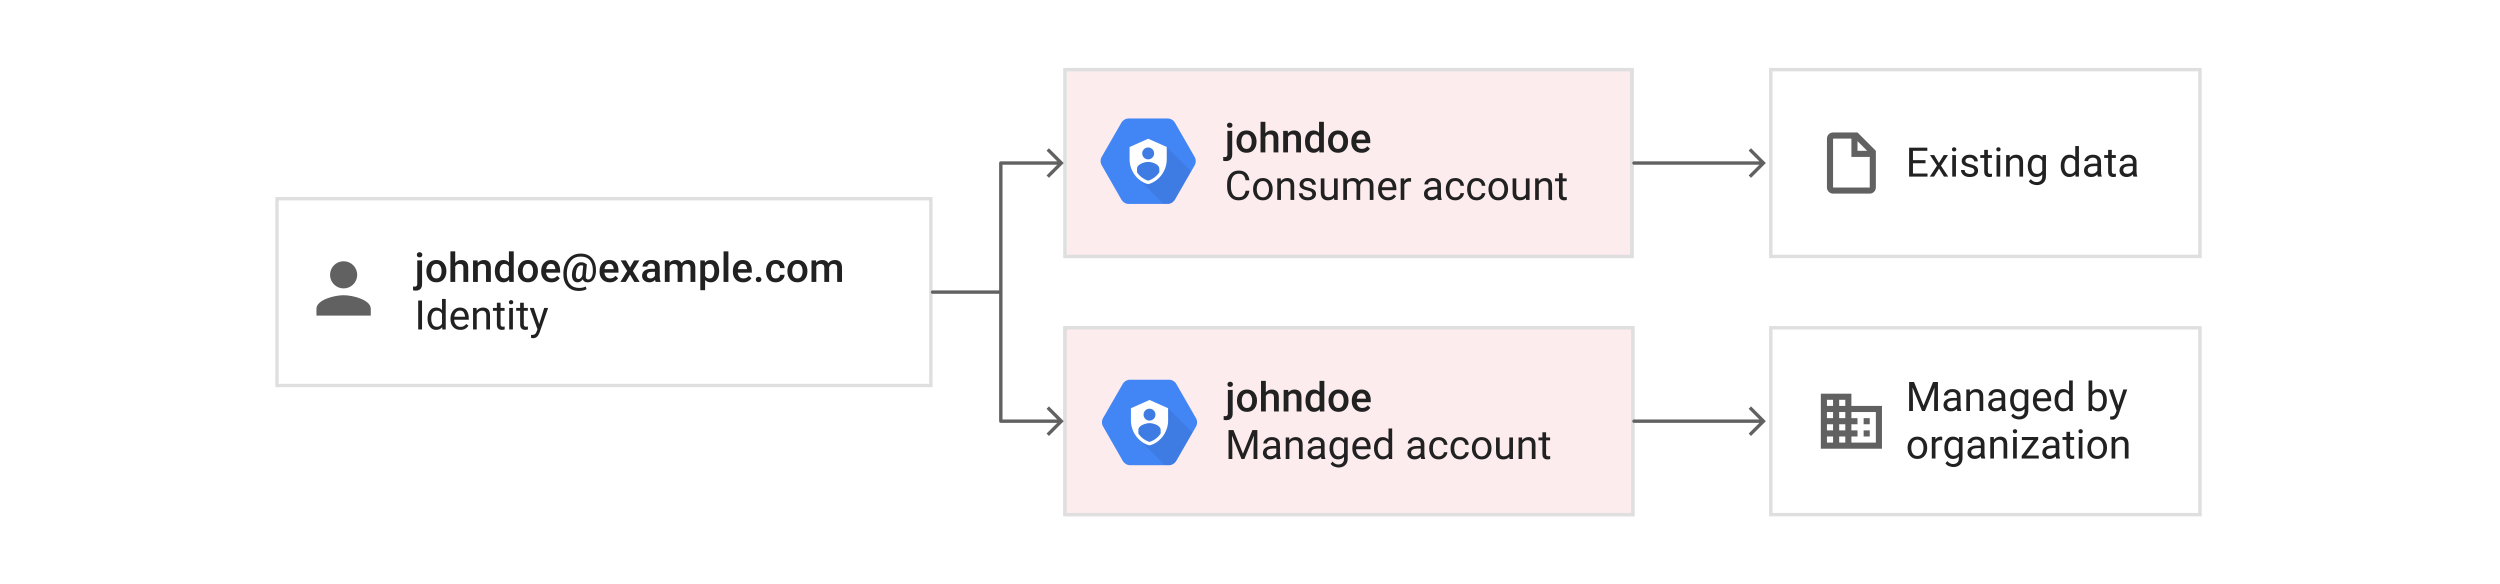 <?xml version="1.0" encoding="UTF-8" standalone="no"?>
<svg
   viewBox="0 0 736 172"
   width="736"
   height="172"
   version="1.1"
   id="svg1078630"
   xmlns="http://www.w3.org/2000/svg"
   xmlns:svg="http://www.w3.org/2000/svg">
  <defs
     id="defs1078536">
    <clipPath
       id="a">
      <path
         d="M91.047 58h193.5v56h-193.5z"
         id="path1078521" />
    </clipPath>
    <clipPath
       id="b">
      <path
         d="M324.353 20h156.7v56h-156.7z"
         id="path1078524" />
    </clipPath>
    <clipPath
       id="c">
      <path
         d="M521.053 20h123.9v56h-123.9z"
         id="path1078527" />
    </clipPath>
    <clipPath
       id="d">
      <path
         d="M521.053 96h123.9v56h-123.9z"
         id="path1078530" />
    </clipPath>
    <clipPath
       id="e">
      <path
         d="M324.353 96h156.7v56h-156.7z"
         id="path1078533" />
    </clipPath>
  </defs>
  <path
     fill="#fff"
     d="M0 0h736v172H0z"
     id="path1078538" />
  <path
     fill="#fff"
     d="M81.047 58h193.5v56h-193.5z"
     id="path1078540" />
  <path
     clip-path="url(#a)"
     transform="translate(-10)"
     fill="none"
     stroke="#dfdfdf"
     stroke-width="2"
     stroke-linecap="round"
     stroke-linejoin="round"
     d="M91.047 58h193.5v56h-193.5z"
     id="path1078542" />
  <g
     aria-label="johndoe@example.comIdentity"
     id="text1078548"
     style="fill:#212121">
    <path
       d="m 122.715,75.008 q 0,-0.328 0.211,-0.539 0.217,-0.217 0.598,-0.217 0.381,0 0.592,0.217 0.217,0.211 0.217,0.539 0,0.328 -0.217,0.545 -0.211,0.211 -0.592,0.211 -0.381,0 -0.598,-0.211 -0.211,-0.217 -0.211,-0.545 z m 0.123,1.652 h 1.424 V 83.562 q 0,1.998 -1.898,1.998 -0.398,0 -0.762,-0.1 v -1.119 q 0.27,0.047 0.516,0.047 0.721,0 0.721,-0.826 z"
       style="font-weight:500;font-size:12px;font-family:Roboto"
       id="path1078634" />
    <path
       d="m 125.522,79.771 q 0,-1.377 0.779,-2.303 0.779,-0.926 2.162,-0.926 1.377,0 2.15,0.902 0.779,0.902 0.803,2.25 v 0.199 q 0,1.383 -0.779,2.303 -0.773,0.92 -2.162,0.92 -1.395,0 -2.174,-0.92 -0.779,-0.92 -0.779,-2.303 z m 1.418,0.123 q 0,0.855 0.363,1.471 0.369,0.609 1.172,0.609 0.785,0 1.148,-0.609 0.369,-0.615 0.369,-1.471 v -0.123 q 0,-0.838 -0.369,-1.459 -0.363,-0.627 -1.16,-0.627 -0.791,0 -1.16,0.627 -0.363,0.621 -0.363,1.459 z"
       style="font-weight:500;font-size:12px;font-family:Roboto"
       id="path1078636" />
    <path
       d="m 135.301,77.703 q -0.861,0 -1.283,0.768 V 83 h -1.418 v -9 h 1.418 v 3.357 q 0.691,-0.814 1.764,-0.814 0.932,0 1.494,0.533 0.562,0.533 0.568,1.811 V 83 h -1.424 v -4.096 q 0,-0.662 -0.287,-0.932 -0.287,-0.27 -0.832,-0.27 z"
       style="font-weight:500;font-size:12px;font-family:Roboto"
       id="path1078638" />
    <path
       d="m 141.963,77.703 q -0.85,0 -1.277,0.773 V 83 h -1.424 v -6.34 h 1.342 l 0.047,0.727 q 0.697,-0.844 1.834,-0.844 0.914,0 1.465,0.527 0.551,0.527 0.557,1.799 V 83 h -1.424 v -4.113 q 0,-0.656 -0.287,-0.92 -0.281,-0.264 -0.832,-0.264 z"
       style="font-weight:500;font-size:12px;font-family:Roboto"
       id="path1078640" />
    <path
       d="m 149.949,83 -0.064,-0.656 q -0.633,0.773 -1.705,0.773 -1.143,0 -1.816,-0.914 -0.674,-0.92 -0.674,-2.303 v -0.123 q 0,-1.447 0.668,-2.338 0.674,-0.896 1.834,-0.896 1.008,0 1.629,0.697 V 74 h 1.424 v 9 z m -2.842,-3.1 q 0,0.85 0.334,1.453 0.334,0.598 1.102,0.598 0.873,0 1.277,-0.785 v -2.701 q -0.398,-0.762 -1.266,-0.762 -0.773,0 -1.113,0.609 -0.334,0.609 -0.334,1.465 z"
       style="font-weight:500;font-size:12px;font-family:Roboto"
       id="path1078642" />
    <path
       d="m 152.469,79.771 q 0,-1.377 0.779,-2.303 0.779,-0.926 2.162,-0.926 1.377,0 2.15,0.902 0.779,0.902 0.803,2.25 v 0.199 q 0,1.383 -0.779,2.303 -0.773,0.92 -2.162,0.92 -1.395,0 -2.174,-0.92 -0.779,-0.92 -0.779,-2.303 z m 1.418,0.123 q 0,0.855 0.363,1.471 0.369,0.609 1.172,0.609 0.785,0 1.148,-0.609 0.369,-0.615 0.369,-1.471 v -0.123 q 0,-0.838 -0.369,-1.459 -0.363,-0.627 -1.16,-0.627 -0.791,0 -1.16,0.627 -0.363,0.621 -0.363,1.459 z"
       style="font-weight:500;font-size:12px;font-family:Roboto"
       id="path1078644" />
    <path
       d="m 164.797,81.922 q -0.305,0.445 -0.902,0.82 -0.592,0.375 -1.541,0.375 -1.412,0 -2.221,-0.879 -0.809,-0.879 -0.809,-2.186 V 79.812 q 0,-1.5 0.826,-2.385 0.832,-0.885 2.039,-0.885 1.383,0 2.045,0.879 0.668,0.879 0.668,2.25 v 0.604 h -4.143 q 0.059,0.732 0.492,1.219 0.439,0.48 1.189,0.48 0.979,0 1.588,-0.785 z m -2.607,-4.236 q -0.586,0 -0.943,0.41 -0.357,0.41 -0.463,1.137 h 2.707 v -0.105 q -0.029,-0.557 -0.311,-0.996 -0.281,-0.445 -0.99,-0.445 z"
       style="font-weight:500;font-size:12px;font-family:Roboto"
       id="path1078646" />
    <path
       d="m 172.678,85.133 q -0.416,0.264 -1.031,0.393 -0.609,0.129 -1.16,0.129 -2.273,0 -3.504,-1.43 -1.23,-1.424 -1.131,-3.984 0.07,-1.6 0.709,-2.865 0.639,-1.266 1.752,-1.992 1.113,-0.732 2.607,-0.732 2.256,0 3.445,1.453 1.189,1.447 1.09,3.861 -0.029,0.756 -0.287,1.482 -0.252,0.727 -0.791,1.201 -0.533,0.475 -1.412,0.475 -1.061,0 -1.412,-0.902 -0.609,0.896 -1.529,0.896 -0.867,0 -1.307,-0.715 -0.434,-0.715 -0.322,-1.881 0.152,-1.523 0.908,-2.42 0.756,-0.902 1.711,-0.902 0.662,0 1.037,0.188 0.375,0.188 0.721,0.439 l -0.299,3.305 q -0.064,0.721 0.164,0.938 0.234,0.217 0.504,0.217 0.633,0 0.996,-0.668 0.363,-0.668 0.398,-1.635 0.094,-2.062 -0.791,-3.258 -0.885,-1.195 -2.848,-1.195 -1.816,0 -2.877,1.324 -1.055,1.318 -1.143,3.387 -0.1,2.162 0.855,3.34 0.955,1.184 2.777,1.184 1.131,0 1.939,-0.428 z m -3.141,-4.611 q -0.146,1.623 0.832,1.623 0.252,0 0.545,-0.229 0.299,-0.234 0.51,-0.809 l 0.264,-2.895 q -0.27,-0.105 -0.562,-0.105 -1.365,0 -1.588,2.414 z"
       style="font-weight:500;font-size:12px;font-family:Roboto"
       id="path1078648" />
    <path
       d="m 181.977,81.922 q -0.305,0.445 -0.902,0.82 -0.592,0.375 -1.541,0.375 -1.412,0 -2.221,-0.879 -0.809,-0.879 -0.809,-2.186 V 79.812 q 0,-1.5 0.826,-2.385 0.832,-0.885 2.039,-0.885 1.383,0 2.045,0.879 0.668,0.879 0.668,2.25 v 0.604 h -4.143 q 0.059,0.732 0.492,1.219 0.439,0.48 1.189,0.48 0.979,0 1.588,-0.785 z m -2.607,-4.236 q -0.586,0 -0.943,0.41 -0.357,0.41 -0.463,1.137 h 2.707 v -0.105 q -0.029,-0.557 -0.311,-0.996 -0.281,-0.445 -0.99,-0.445 z"
       style="font-weight:500;font-size:12px;font-family:Roboto"
       id="path1078650" />
    <path
       d="m 184.279,76.66 1.184,2.086 1.207,-2.086 h 1.576 l -1.934,3.117 L 188.317,83 h -1.576 L 185.475,80.832 184.215,83 h -1.582 l 2.004,-3.223 -1.934,-3.117 z"
       style="font-weight:500;font-size:12px;font-family:Roboto"
       id="path1078652" />
    <path
       d="m 193.016,83 q -0.105,-0.217 -0.164,-0.598 -0.674,0.715 -1.67,0.715 -0.949,0 -1.553,-0.545 -0.604,-0.545 -0.604,-1.354 0,-1.014 0.756,-1.553 0.756,-0.539 2.127,-0.539 h 0.896 v -0.416 q 0,-0.498 -0.281,-0.791 -0.275,-0.299 -0.832,-0.299 -0.51,0 -0.814,0.252 -0.299,0.252 -0.299,0.615 h -1.418 q 0,-0.75 0.703,-1.348 0.709,-0.598 1.91,-0.598 1.066,0 1.758,0.545 0.697,0.545 0.697,1.635 v 2.812 q 0,0.855 0.24,1.365 V 83 Z m -1.564,-1.025 q 0.492,0 0.85,-0.234 0.357,-0.24 0.504,-0.527 v -1.195 h -0.867 q -1.494,0.035 -1.494,1.061 0,0.381 0.258,0.639 0.258,0.258 0.75,0.258 z"
       style="font-weight:500;font-size:12px;font-family:Roboto"
       id="path1078654" />
    <path
       d="m 198.359,77.703 q -0.861,0 -1.219,0.703 V 83 h -1.418 v -6.34 h 1.336 l 0.041,0.662 q 0.674,-0.779 1.834,-0.779 1.26,0 1.734,0.967 0.697,-0.967 1.951,-0.967 0.967,0 1.523,0.539 0.557,0.539 0.562,1.781 V 83 h -1.424 v -4.113 q 0,-0.703 -0.311,-0.943 -0.305,-0.24 -0.832,-0.24 -0.486,0 -0.797,0.264 -0.305,0.264 -0.422,0.686 V 83 h -1.424 v -4.102 q 0,-0.668 -0.305,-0.932 -0.305,-0.264 -0.832,-0.264 z"
       style="font-weight:500;font-size:12px;font-family:Roboto"
       id="path1078656" />
    <path
       d="m 209.258,83.117 q -1.037,0 -1.67,-0.686 V 85.438 h -1.418 v -8.777 h 1.307 l 0.059,0.639 q 0.639,-0.756 1.711,-0.756 1.207,0 1.84,0.891 0.639,0.891 0.639,2.344 v 0.117 q 0,1.383 -0.639,2.303 -0.639,0.92 -1.828,0.92 z m -0.41,-5.414 q -0.879,0 -1.26,0.732 v 2.795 q 0.393,0.744 1.271,0.744 0.762,0 1.102,-0.615 0.34,-0.621 0.34,-1.471 v -0.117 q 0,-0.855 -0.346,-1.459 -0.34,-0.609 -1.107,-0.609 z"
       style="font-weight:500;font-size:12px;font-family:Roboto"
       id="path1078658" />
    <path
       d="m 214.438,74 v 9 h -1.424 v -9 z"
       style="font-weight:500;font-size:12px;font-family:Roboto"
       id="path1078660" />
    <path
       d="m 221.229,81.922 q -0.305,0.445 -0.902,0.82 -0.592,0.375 -1.541,0.375 -1.412,0 -2.221,-0.879 -0.809,-0.879 -0.809,-2.186 V 79.812 q 0,-1.5 0.826,-2.385 0.832,-0.885 2.039,-0.885 1.383,0 2.045,0.879 0.668,0.879 0.668,2.25 v 0.604 h -4.143 q 0.059,0.732 0.492,1.219 0.439,0.48 1.189,0.48 0.979,0 1.588,-0.785 z m -2.607,-4.236 q -0.586,0 -0.943,0.41 -0.357,0.41 -0.463,1.137 h 2.707 v -0.105 q -0.029,-0.557 -0.311,-0.996 -0.281,-0.445 -0.99,-0.445 z"
       style="font-weight:500;font-size:12px;font-family:Roboto"
       id="path1078662" />
    <path
       d="m 222.5,82.285 q 0,-0.334 0.217,-0.562 0.217,-0.229 0.609,-0.229 0.393,0 0.609,0.229 0.223,0.229 0.223,0.562 0,0.334 -0.223,0.562 -0.217,0.223 -0.609,0.223 -0.393,0 -0.609,-0.223 -0.217,-0.229 -0.217,-0.562 z"
       style="font-weight:500;font-size:12px;font-family:Roboto"
       id="path1078664" />
    <path
       d="m 228.395,81.975 q 0.516,0 0.873,-0.299 0.357,-0.305 0.387,-0.773 h 1.336 q -0.029,0.92 -0.779,1.57 -0.744,0.645 -1.805,0.645 -1.465,0 -2.174,-0.938 -0.709,-0.938 -0.709,-2.244 v -0.211 q 0,-1.301 0.709,-2.238 0.715,-0.943 2.174,-0.943 1.148,0 1.852,0.668 0.703,0.668 0.732,1.717 h -1.336 q -0.029,-0.51 -0.357,-0.873 -0.328,-0.369 -0.908,-0.369 -0.867,0 -1.16,0.645 -0.287,0.639 -0.287,1.395 v 0.211 q 0,0.768 0.287,1.406 0.287,0.633 1.166,0.633 z"
       style="font-weight:500;font-size:12px;font-family:Roboto"
       id="path1078666" />
    <path
       d="m 231.811,79.771 q 0,-1.377 0.779,-2.303 0.779,-0.926 2.162,-0.926 1.377,0 2.15,0.902 0.779,0.902 0.803,2.25 v 0.199 q 0,1.383 -0.779,2.303 -0.773,0.92 -2.162,0.92 -1.395,0 -2.174,-0.92 -0.779,-0.92 -0.779,-2.303 z m 1.418,0.123 q 0,0.855 0.363,1.471 0.369,0.609 1.172,0.609 0.785,0 1.148,-0.609 0.369,-0.615 0.369,-1.471 v -0.123 q 0,-0.838 -0.369,-1.459 -0.363,-0.627 -1.16,-0.627 -0.791,0 -1.16,0.627 -0.363,0.621 -0.363,1.459 z"
       style="font-weight:500;font-size:12px;font-family:Roboto"
       id="path1078668" />
    <path
       d="m 241.543,77.703 q -0.861,0 -1.219,0.703 V 83 h -1.418 v -6.34 h 1.336 l 0.041,0.662 q 0.674,-0.779 1.834,-0.779 1.26,0 1.734,0.967 0.697,-0.967 1.951,-0.967 0.967,0 1.523,0.539 0.557,0.539 0.562,1.781 V 83 h -1.424 v -4.113 q 0,-0.703 -0.311,-0.943 -0.305,-0.24 -0.832,-0.24 -0.486,0 -0.797,0.264 -0.305,0.264 -0.422,0.686 V 83 h -1.424 v -4.102 q 0,-0.668 -0.305,-0.932 -0.305,-0.264 -0.832,-0.264 z"
       style="font-weight:500;font-size:12px;font-family:Roboto"
       id="path1078670" />
    <path
       d="M 124.25,88.469 V 97 h -1.131 v -8.531 z"
       style="font-size:12px;font-family:Roboto"
       id="path1078672" />
    <path
       d="m 130.227,97 -0.053,-0.68 q -0.65,0.797 -1.811,0.797 -1.113,0 -1.799,-0.902 -0.686,-0.902 -0.697,-2.268 v -0.17 q 0,-1.453 0.686,-2.344 0.691,-0.891 1.822,-0.891 1.119,0 1.758,0.75 V 88 h 1.09 v 9 z m -3.27,-3.1 q 0,0.943 0.398,1.623 0.398,0.674 1.277,0.674 1.008,0 1.5,-0.92 v -2.918 q -0.486,-0.902 -1.488,-0.902 -0.885,0 -1.289,0.691 -0.398,0.686 -0.398,1.629 z"
       style="font-size:12px;font-family:Roboto"
       id="path1078674" />
    <path
       d="m 137.92,95.893 q -0.311,0.469 -0.879,0.85 -0.568,0.375 -1.506,0.375 -1.324,0 -2.121,-0.861 -0.791,-0.861 -0.791,-2.203 v -0.246 q 0,-1.037 0.393,-1.764 0.398,-0.732 1.031,-1.113 0.633,-0.387 1.348,-0.387 1.359,0 1.98,0.891 0.627,0.885 0.627,2.215 v 0.486 h -4.289 q 0.023,0.873 0.516,1.488 0.498,0.609 1.365,0.609 0.574,0 0.973,-0.234 0.398,-0.234 0.697,-0.627 z m -2.525,-4.459 q -0.645,0 -1.09,0.469 -0.445,0.469 -0.557,1.348 h 3.17 v -0.082 q -0.041,-0.633 -0.369,-1.184 -0.322,-0.551 -1.154,-0.551 z"
       style="font-size:12px;font-family:Roboto"
       id="path1078676" />
    <path
       d="m 141.899,91.457 q -0.521,0 -0.92,0.281 -0.398,0.281 -0.627,0.732 V 97 h -1.084 v -6.34 h 1.025 l 0.035,0.791 q 0.721,-0.908 1.893,-0.908 0.932,0 1.477,0.521 0.551,0.521 0.557,1.752 V 97 h -1.09 v -4.166 q 0,-0.744 -0.328,-1.061 -0.322,-0.316 -0.938,-0.316 z"
       style="font-size:12px;font-family:Roboto"
       id="path1078678" />
    <path
       d="m 148.578,97 q -0.369,0.117 -0.838,0.117 -0.604,0 -1.031,-0.369 -0.428,-0.369 -0.428,-1.324 v -3.932 h -1.16 v -0.832 h 1.16 v -1.541 h 1.084 v 1.541 h 1.184 v 0.832 h -1.184 v 3.938 q 0,0.486 0.211,0.621 0.211,0.135 0.486,0.135 0.205,0 0.51,-0.07 z"
       style="font-size:12px;font-family:Roboto"
       id="path1078680" />
    <path
       d="m 149.826,88.979 q 0,-0.264 0.158,-0.445 0.164,-0.182 0.48,-0.182 0.311,0 0.475,0.182 0.17,0.182 0.17,0.445 0,0.252 -0.17,0.434 -0.164,0.176 -0.475,0.176 -0.316,0 -0.48,-0.176 -0.158,-0.182 -0.158,-0.434 z m 1.172,1.682 V 97 h -1.09 v -6.34 z"
       style="font-size:12px;font-family:Roboto"
       id="path1078682" />
    <path
       d="m 155.422,97 q -0.369,0.117 -0.838,0.117 -0.604,0 -1.031,-0.369 -0.428,-0.369 -0.428,-1.324 v -3.932 h -1.16 v -0.832 h 1.16 v -1.541 h 1.084 v 1.541 h 1.184 v 0.832 h -1.184 v 3.938 q 0,0.486 0.211,0.621 0.211,0.135 0.486,0.135 0.205,0 0.51,-0.07 z"
       style="font-size:12px;font-family:Roboto"
       id="path1078684" />
    <path
       d="m 158.826,97.979 q -0.562,1.488 -1.699,1.576 l -0.182,0.006 q -0.346,0 -0.609,-0.094 l -0.006,-0.879 0.293,0.023 q 0.551,0 0.861,-0.229 0.311,-0.223 0.51,-0.809 l 0.234,-0.645 -2.262,-6.27 h 1.184 l 1.588,4.746 1.471,-4.746 h 1.16 z"
       style="font-size:12px;font-family:Roboto"
       id="path1078686" />
  </g>
  <path
     fill="#fcecee"
     d="M314.176 20h166.877v56H314.176z"
     id="path1078550" />
  <path
     clip-path="url(#b)"
     transform="matrix(1.072 0 0 1 -34.706 0)"
     fill="none"
     stroke="#dfdfdf"
     stroke-width="2"
     stroke-linecap="round"
     stroke-linejoin="round"
     d="M324.353 20h156.7v56h-156.7z"
     id="path1078552" />
  <g
     aria-label="johndoeConsumer account"
     id="text1078558"
     style="fill:#212121">
    <path
       d="m 361.222,36.872 q 0,-0.328 0.211,-0.539 0.217,-0.217 0.598,-0.217 0.381,0 0.592,0.217 0.217,0.211 0.217,0.539 0,0.328 -0.217,0.545 -0.211,0.211 -0.592,0.211 -0.381,0 -0.598,-0.211 -0.211,-0.217 -0.211,-0.545 z m 0.123,1.652 h 1.424 v 6.902 q 0,1.998 -1.898,1.998 -0.398,0 -0.762,-0.1 v -1.119 q 0.27,0.047 0.516,0.047 0.721,0 0.721,-0.826 z"
       style="font-weight:500;font-size:12px;font-family:Roboto"
       id="path1078689" />
    <path
       d="m 364.029,41.635 q 0,-1.377 0.779,-2.303 0.779,-0.926 2.162,-0.926 1.377,0 2.15,0.902 0.779,0.902 0.803,2.25 v 0.199 q 0,1.383 -0.779,2.303 -0.773,0.92 -2.162,0.92 -1.395,0 -2.174,-0.92 -0.779,-0.92 -0.779,-2.303 z m 1.418,0.123 q 0,0.855 0.363,1.471 0.369,0.609 1.172,0.609 0.785,0 1.148,-0.609 0.369,-0.615 0.369,-1.471 v -0.123 q 0,-0.838 -0.369,-1.459 -0.363,-0.627 -1.16,-0.627 -0.791,0 -1.16,0.627 -0.363,0.621 -0.363,1.459 z"
       style="font-weight:500;font-size:12px;font-family:Roboto"
       id="path1078691" />
    <path
       d="m 373.808,39.567 q -0.861,0 -1.283,0.768 v 4.529 h -1.418 v -9 h 1.418 v 3.357 q 0.691,-0.814 1.764,-0.814 0.932,0 1.494,0.533 0.562,0.533 0.568,1.811 v 4.113 h -1.424 v -4.096 q 0,-0.662 -0.287,-0.932 -0.287,-0.27 -0.832,-0.27 z"
       style="font-weight:500;font-size:12px;font-family:Roboto"
       id="path1078693" />
    <path
       d="m 380.47,39.567 q -0.85,0 -1.277,0.773 v 4.523 h -1.424 v -6.34 h 1.342 l 0.047,0.727 q 0.697,-0.844 1.834,-0.844 0.914,0 1.465,0.527 0.551,0.527 0.557,1.799 v 4.131 h -1.424 v -4.113 q 0,-0.656 -0.287,-0.92 -0.281,-0.264 -0.832,-0.264 z"
       style="font-weight:500;font-size:12px;font-family:Roboto"
       id="path1078695" />
    <path
       d="m 388.456,44.864 -0.064,-0.656 q -0.633,0.773 -1.705,0.773 -1.143,0 -1.816,-0.914 -0.674,-0.92 -0.674,-2.303 v -0.123 q 0,-1.447 0.668,-2.338 0.674,-0.896 1.834,-0.896 1.008,0 1.629,0.697 v -3.24 h 1.424 v 9 z m -2.842,-3.1 q 0,0.85 0.334,1.453 0.334,0.598 1.102,0.598 0.873,0 1.277,-0.785 v -2.701 q -0.398,-0.762 -1.266,-0.762 -0.773,0 -1.113,0.609 -0.334,0.609 -0.334,1.465 z"
       style="font-weight:500;font-size:12px;font-family:Roboto"
       id="path1078697" />
    <path
       d="m 390.976,41.635 q 0,-1.377 0.779,-2.303 0.779,-0.926 2.162,-0.926 1.377,0 2.15,0.902 0.779,0.902 0.803,2.25 v 0.199 q 0,1.383 -0.779,2.303 -0.773,0.92 -2.162,0.92 -1.395,0 -2.174,-0.92 -0.779,-0.92 -0.779,-2.303 z m 1.418,0.123 q 0,0.855 0.363,1.471 0.369,0.609 1.172,0.609 0.785,0 1.148,-0.609 0.369,-0.615 0.369,-1.471 v -0.123 q 0,-0.838 -0.369,-1.459 -0.363,-0.627 -1.16,-0.627 -0.791,0 -1.16,0.627 -0.363,0.621 -0.363,1.459 z"
       style="font-weight:500;font-size:12px;font-family:Roboto"
       id="path1078699" />
    <path
       d="m 403.304,43.786 q -0.305,0.445 -0.902,0.82 -0.592,0.375 -1.541,0.375 -1.412,0 -2.221,-0.879 -0.809,-0.879 -0.809,-2.186 v -0.24 q 0,-1.5 0.826,-2.385 0.832,-0.885 2.039,-0.885 1.383,0 2.045,0.879 0.668,0.879 0.668,2.25 v 0.604 h -4.143 q 0.059,0.732 0.492,1.219 0.439,0.48 1.189,0.48 0.979,0 1.588,-0.785 z m -2.607,-4.236 q -0.586,0 -0.943,0.41 -0.357,0.41 -0.463,1.137 h 2.707 v -0.105 q -0.029,-0.557 -0.311,-0.996 -0.281,-0.445 -0.99,-0.445 z"
       style="font-weight:500;font-size:12px;font-family:Roboto"
       id="path1078701" />
    <path
       d="m 366.695,56.151 h 1.125 q -0.129,1.213 -0.914,2.021 -0.785,0.809 -2.32,0.809 -1.488,0 -2.402,-1.061 -0.908,-1.066 -0.926,-2.83 v -0.914 q 0,-1.793 0.92,-2.877 0.926,-1.084 2.508,-1.084 1.447,0 2.227,0.797 0.779,0.797 0.908,2.057 h -1.125 q -0.129,-0.891 -0.574,-1.406 -0.445,-0.521 -1.436,-0.521 -1.131,0 -1.717,0.832 -0.586,0.832 -0.586,2.191 v 0.861 q 0,1.26 0.533,2.15 0.533,0.885 1.67,0.885 1.078,0 1.518,-0.504 0.445,-0.504 0.592,-1.406 z"
       style="font-size:12px;font-family:Roboto"
       id="path1078703" />
    <path
       d="m 368.904,55.63 q 0,-1.377 0.773,-2.297 0.773,-0.926 2.104,-0.926 1.33,0 2.104,0.908 0.773,0.902 0.791,2.256 v 0.193 q 0,1.377 -0.779,2.297 -0.773,0.92 -2.104,0.92 -1.336,0 -2.115,-0.92 -0.773,-0.92 -0.773,-2.297 z m 1.084,0.135 q 0,0.943 0.445,1.635 0.451,0.691 1.359,0.691 0.885,0 1.336,-0.68 0.451,-0.686 0.457,-1.629 v -0.152 q 0,-0.932 -0.451,-1.629 -0.451,-0.703 -1.354,-0.703 -0.896,0 -1.348,0.703 -0.445,0.697 -0.445,1.629 z"
       style="font-size:12px;font-family:Roboto"
       id="path1078705" />
    <path
       d="m 378.665,53.321 q -0.521,0 -0.92,0.281 -0.398,0.281 -0.627,0.732 v 4.529 h -1.084 v -6.34 h 1.025 l 0.035,0.791 q 0.721,-0.908 1.893,-0.908 0.932,0 1.477,0.521 0.551,0.521 0.557,1.752 v 4.184 h -1.09 v -4.166 q 0,-0.744 -0.328,-1.061 -0.322,-0.316 -0.938,-0.316 z"
       style="font-size:12px;font-family:Roboto"
       id="path1078707" />
    <path
       d="m 386.353,57.182 q 0,-0.346 -0.258,-0.621 -0.252,-0.281 -1.172,-0.469 -1.061,-0.217 -1.688,-0.627 -0.627,-0.416 -0.627,-1.207 0,-0.75 0.639,-1.301 0.645,-0.551 1.711,-0.551 1.137,0 1.775,0.58 0.639,0.58 0.639,1.4 h -1.084 q 0,-0.393 -0.346,-0.738 -0.346,-0.352 -0.984,-0.352 -0.674,0 -0.967,0.293 -0.293,0.293 -0.293,0.639 0,0.346 0.27,0.562 0.275,0.211 1.16,0.41 1.166,0.264 1.734,0.691 0.574,0.428 0.574,1.207 0,0.838 -0.674,1.359 -0.668,0.521 -1.775,0.521 -1.26,0 -1.928,-0.645 -0.668,-0.645 -0.668,-1.43 h 1.09 q 0.035,0.674 0.516,0.932 0.486,0.252 0.99,0.252 0.662,0 1.014,-0.258 0.352,-0.258 0.352,-0.65 z"
       style="font-size:12px;font-family:Roboto"
       id="path1078709" />
    <path
       d="m 392.786,58.864 -0.023,-0.627 q -0.621,0.744 -1.852,0.744 -0.932,0 -1.506,-0.551 -0.574,-0.551 -0.574,-1.816 v -4.09 h 1.084 v 4.102 q 0,0.855 0.357,1.148 0.363,0.287 0.809,0.287 1.225,0 1.652,-0.92 v -4.617 h 1.09 v 6.34 z"
       style="font-size:12px;font-family:Roboto"
       id="path1078711" />
    <path
       d="m 398.007,53.321 q -1.066,0 -1.459,0.896 v 4.646 h -1.09 v -6.34 h 1.031 l 0.029,0.691 q 0.686,-0.809 1.875,-0.809 0.609,0 1.084,0.246 0.48,0.24 0.732,0.773 0.316,-0.457 0.82,-0.738 0.51,-0.281 1.195,-0.281 1.02,0 1.57,0.545 0.557,0.545 0.557,1.746 v 4.166 h -1.09 v -4.178 q 0,-0.797 -0.369,-1.078 -0.363,-0.287 -0.984,-0.287 -0.656,0 -1.031,0.393 -0.375,0.387 -0.434,0.943 v 4.207 h -1.084 v -4.172 q 0,-0.744 -0.369,-1.055 -0.369,-0.316 -0.984,-0.316 z"
       style="font-size:12px;font-family:Roboto"
       id="path1078713" />
    <path
       d="m 411.009,57.757 q -0.311,0.469 -0.879,0.85 -0.568,0.375 -1.506,0.375 -1.324,0 -2.121,-0.861 -0.791,-0.861 -0.791,-2.203 v -0.246 q 0,-1.037 0.393,-1.764 0.398,-0.732 1.031,-1.113 0.633,-0.387 1.348,-0.387 1.359,0 1.98,0.891 0.627,0.885 0.627,2.215 v 0.486 h -4.289 q 0.023,0.873 0.516,1.488 0.498,0.609 1.365,0.609 0.574,0 0.973,-0.234 0.398,-0.234 0.697,-0.627 z m -2.525,-4.459 q -0.645,0 -1.09,0.469 -0.445,0.469 -0.557,1.348 h 3.17 v -0.082 q -0.041,-0.633 -0.369,-1.184 -0.322,-0.551 -1.154,-0.551 z"
       style="font-size:12px;font-family:Roboto"
       id="path1078715" />
    <path
       d="m 414.888,53.45 q -1.061,0 -1.447,0.914 v 4.5 h -1.084 v -6.34 h 1.055 l 0.023,0.727 q 0.521,-0.844 1.506,-0.844 0.305,0 0.48,0.082 l -0.006,1.008 q -0.24,-0.047 -0.527,-0.047 z"
       style="font-size:12px;font-family:Roboto"
       id="path1078717" />
    <path
       d="m 423.314,58.864 q -0.105,-0.229 -0.152,-0.668 -0.305,0.322 -0.762,0.557 -0.457,0.229 -1.043,0.229 -0.973,0 -1.559,-0.545 -0.586,-0.545 -0.586,-1.336 0,-1.02 0.773,-1.547 0.773,-0.533 2.08,-0.533 h 1.072 v -0.504 q 0,-0.562 -0.34,-0.896 -0.334,-0.34 -0.996,-0.34 -0.615,0 -0.996,0.305 -0.375,0.299 -0.375,0.697 h -1.084 q 0,-0.68 0.686,-1.277 0.686,-0.598 1.834,-0.598 1.031,0 1.693,0.527 0.662,0.527 0.662,1.594 v 2.848 q 0,0.879 0.223,1.395 v 0.094 z m -1.799,-0.832 q 0.586,0 1.014,-0.293 0.434,-0.293 0.609,-0.65 v -1.307 h -1.008 q -1.828,0.035 -1.828,1.172 0,0.451 0.305,0.768 0.305,0.311 0.908,0.311 z"
       style="font-size:12px;font-family:Roboto"
       id="path1078719" />
    <path
       d="m 428.464,58.091 q 0.58,0 1.014,-0.346 0.439,-0.346 0.48,-0.885 h 1.031 q -0.041,0.85 -0.779,1.488 -0.738,0.633 -1.746,0.633 -1.43,0 -2.127,-0.943 -0.691,-0.943 -0.691,-2.221 V 55.571 q 0,-1.277 0.691,-2.221 0.697,-0.943 2.127,-0.943 1.113,0 1.799,0.662 0.686,0.656 0.727,1.635 h -1.031 q -0.041,-0.586 -0.445,-0.996 -0.398,-0.41 -1.049,-0.41 -0.668,0 -1.049,0.34 -0.375,0.34 -0.533,0.861 -0.152,0.521 -0.152,1.072 v 0.246 q 0,0.557 0.152,1.078 0.152,0.521 0.527,0.861 0.381,0.334 1.055,0.334 z"
       style="font-size:12px;font-family:Roboto"
       id="path1078721" />
    <path
       d="m 434.745,58.091 q 0.58,0 1.014,-0.346 0.439,-0.346 0.48,-0.885 h 1.031 q -0.041,0.85 -0.779,1.488 -0.738,0.633 -1.746,0.633 -1.43,0 -2.127,-0.943 -0.691,-0.943 -0.691,-2.221 V 55.571 q 0,-1.277 0.691,-2.221 0.697,-0.943 2.127,-0.943 1.113,0 1.799,0.662 0.686,0.656 0.727,1.635 h -1.031 q -0.041,-0.586 -0.445,-0.996 -0.398,-0.41 -1.049,-0.41 -0.668,0 -1.049,0.34 -0.375,0.34 -0.533,0.861 -0.152,0.521 -0.152,1.072 v 0.246 q 0,0.557 0.152,1.078 0.152,0.521 0.527,0.861 0.381,0.334 1.055,0.334 z"
       style="font-size:12px;font-family:Roboto"
       id="path1078723" />
    <path
       d="m 438.202,55.63 q 0,-1.377 0.773,-2.297 0.773,-0.926 2.104,-0.926 1.33,0 2.104,0.908 0.773,0.902 0.791,2.256 v 0.193 q 0,1.377 -0.779,2.297 -0.773,0.92 -2.104,0.92 -1.336,0 -2.115,-0.92 -0.773,-0.92 -0.773,-2.297 z m 1.084,0.135 q 0,0.943 0.445,1.635 0.451,0.691 1.359,0.691 0.885,0 1.336,-0.68 0.451,-0.686 0.457,-1.629 v -0.152 q 0,-0.932 -0.451,-1.629 -0.451,-0.703 -1.354,-0.703 -0.896,0 -1.348,0.703 -0.445,0.697 -0.445,1.629 z"
       style="font-size:12px;font-family:Roboto"
       id="path1078725" />
    <path
       d="m 449.265,58.864 -0.023,-0.627 q -0.621,0.744 -1.852,0.744 -0.932,0 -1.506,-0.551 -0.574,-0.551 -0.574,-1.816 v -4.09 h 1.084 v 4.102 q 0,0.855 0.357,1.148 0.363,0.287 0.809,0.287 1.225,0 1.652,-0.92 v -4.617 h 1.09 v 6.34 z"
       style="font-size:12px;font-family:Roboto"
       id="path1078727" />
    <path
       d="m 454.579,53.321 q -0.521,0 -0.92,0.281 -0.398,0.281 -0.627,0.732 v 4.529 h -1.084 v -6.34 h 1.025 l 0.035,0.791 q 0.721,-0.908 1.893,-0.908 0.932,0 1.477,0.521 0.551,0.521 0.557,1.752 v 4.184 H 455.845 v -4.166 q 0,-0.744 -0.328,-1.061 -0.322,-0.316 -0.938,-0.316 z"
       style="font-size:12px;font-family:Roboto"
       id="path1078729" />
    <path
       d="m 461.259,58.864 q -0.369,0.117 -0.838,0.117 -0.604,0 -1.031,-0.369 -0.428,-0.369 -0.428,-1.324 v -3.932 h -1.16 v -0.832 h 1.16 v -1.541 h 1.084 v 1.541 h 1.184 v 0.832 h -1.184 v 3.938 q 0,0.486 0.211,0.621 0.211,0.135 0.486,0.135 0.205,0 0.51,-0.07 z"
       style="font-size:12px;font-family:Roboto"
       id="path1078731" />
  </g>
  <path
     d="M101.161 84.909c2.21 0 4-1.79 4-4s-1.79-4-4-4-4 1.79-4 4 1.79 4 4 4zm0 2c-2.67 0-8 1.34-8 4v2h16v-2c0-2.66-5.33-4-8-4z"
     fill="#616161"
     id="path1078560" />
  <path
     fill="#fff"
     d="M521.053 20h123.9v56h-123.9z"
     id="path1078562" />
  <path
     clip-path="url(#c)"
     transform="matrix(1.028 0 0 1 -14.837 0)"
     fill="none"
     stroke="#dfdfdf"
     stroke-width="2"
     stroke-linecap="round"
     stroke-linejoin="round"
     d="M521.053 20h123.9v56h-123.9z"
     id="path1078564" />
  <g
     aria-label="Existing data"
     id="text1078568"
     style="fill:#212121">
    <path
       d="m 562.043,52 v -8.531 h 5.361 v 0.926 h -4.23 v 2.742 h 3.691 v 0.92 h -3.691 v 3.023 h 4.289 V 52 Z"
       style="font-size:12px;font-family:Roboto"
       id="path1078734" />
    <path
       d="m 569.432,45.66 1.389,2.309 1.406,-2.309 h 1.271 L 571.424,48.789 573.563,52 h -1.254 L 570.844,49.621 569.379,52 h -1.26 l 2.133,-3.211 -2.068,-3.129 z"
       style="font-size:12px;font-family:Roboto"
       id="path1078736" />
    <path
       d="m 574.658,43.979 q 0,-0.264 0.158,-0.445 0.164,-0.182 0.48,-0.182 0.311,0 0.475,0.182 0.17,0.182 0.17,0.445 0,0.252 -0.17,0.434 -0.164,0.176 -0.475,0.176 -0.316,0 -0.48,-0.176 -0.158,-0.182 -0.158,-0.434 z m 1.172,1.682 V 52 h -1.09 v -6.34 z"
       style="font-size:12px;font-family:Roboto"
       id="path1078738" />
    <path
       d="m 581.262,50.318 q 0,-0.346 -0.258,-0.621 -0.252,-0.281 -1.172,-0.469 -1.061,-0.217 -1.688,-0.627 -0.627,-0.416 -0.627,-1.207 0,-0.75 0.639,-1.301 0.645,-0.551 1.711,-0.551 1.137,0 1.775,0.58 0.639,0.58 0.639,1.4 h -1.084 q 0,-0.393 -0.346,-0.738 -0.346,-0.352 -0.984,-0.352 -0.674,0 -0.967,0.293 -0.293,0.293 -0.293,0.639 0,0.346 0.27,0.562 0.275,0.211 1.16,0.41 1.166,0.264 1.734,0.691 0.574,0.428 0.574,1.207 0,0.838 -0.674,1.359 -0.668,0.521 -1.775,0.521 -1.26,0 -1.928,-0.645 -0.668,-0.645 -0.668,-1.43 h 1.09 q 0.035,0.674 0.516,0.932 0.486,0.252 0.99,0.252 0.662,0 1.014,-0.258 0.352,-0.258 0.352,-0.65 z"
       style="font-size:12px;font-family:Roboto"
       id="path1078740" />
    <path
       d="m 586.448,52 q -0.369,0.117 -0.838,0.117 -0.604,0 -1.031,-0.369 -0.428,-0.369 -0.428,-1.324 v -3.932 h -1.16 v -0.832 h 1.16 v -1.541 h 1.084 v 1.541 h 1.184 v 0.832 h -1.184 v 3.938 q 0,0.486 0.211,0.621 0.211,0.135 0.486,0.135 0.205,0 0.51,-0.07 z"
       style="font-size:12px;font-family:Roboto"
       id="path1078742" />
    <path
       d="m 587.696,43.979 q 0,-0.264 0.158,-0.445 0.164,-0.182 0.48,-0.182 0.311,0 0.475,0.182 0.17,0.182 0.17,0.445 0,0.252 -0.17,0.434 -0.164,0.176 -0.475,0.176 -0.316,0 -0.48,-0.176 -0.158,-0.182 -0.158,-0.434 z m 1.172,1.682 V 52 h -1.09 v -6.34 z"
       style="font-size:12px;font-family:Roboto"
       id="path1078744" />
    <path
       d="m 593.239,46.457 q -0.521,0 -0.92,0.281 -0.398,0.281 -0.627,0.732 V 52 h -1.084 v -6.34 h 1.025 l 0.035,0.791 q 0.721,-0.908 1.893,-0.908 0.932,0 1.477,0.521 0.551,0.521 0.557,1.752 V 52 h -1.09 v -4.166 q 0,-0.744 -0.328,-1.061 -0.322,-0.316 -0.938,-0.316 z"
       style="font-size:12px;font-family:Roboto"
       id="path1078746" />
    <path
       d="m 599.643,54.502 q -0.492,0 -1.207,-0.24 -0.715,-0.24 -1.143,-0.861 l 0.568,-0.645 q 0.703,0.855 1.699,0.855 0.768,0 1.225,-0.434 0.457,-0.428 0.457,-1.26 v -0.557 q -0.645,0.756 -1.775,0.756 -1.143,0 -1.816,-0.914 -0.674,-0.914 -0.674,-2.303 v -0.123 q 0,-1.453 0.668,-2.344 0.674,-0.891 1.834,-0.891 1.166,0 1.811,0.82 l 0.053,-0.703 h 0.984 v 6.205 q 0,1.26 -0.75,1.945 -0.75,0.691 -1.934,0.691 z m -1.582,-5.602 q 0,0.943 0.393,1.623 0.398,0.674 1.277,0.674 1.031,0 1.512,-0.938 v -2.889 q -0.205,-0.393 -0.568,-0.65 -0.363,-0.264 -0.932,-0.264 -0.885,0 -1.283,0.691 -0.398,0.686 -0.398,1.629 z"
       style="font-size:12px;font-family:Roboto"
       id="path1078748" />
    <path
       d="m 611.039,52 -0.053,-0.68 q -0.65,0.797 -1.811,0.797 -1.113,0 -1.799,-0.902 -0.686,-0.902 -0.697,-2.268 v -0.17 q 0,-1.453 0.686,-2.344 0.691,-0.891 1.822,-0.891 1.119,0 1.758,0.75 V 43 h 1.09 v 9 z m -3.27,-3.1 q 0,0.943 0.398,1.623 0.398,0.674 1.277,0.674 1.008,0 1.5,-0.92 v -2.918 q -0.486,-0.902 -1.488,-0.902 -0.885,0 -1.289,0.691 -0.398,0.686 -0.398,1.629 z"
       style="font-size:12px;font-family:Roboto"
       id="path1078750" />
    <path
       d="m 617.631,52 q -0.105,-0.229 -0.152,-0.668 -0.305,0.322 -0.762,0.557 -0.457,0.229 -1.043,0.229 -0.973,0 -1.559,-0.545 -0.586,-0.545 -0.586,-1.336 0,-1.02 0.773,-1.547 0.773,-0.533 2.08,-0.533 h 1.072 v -0.504 q 0,-0.562 -0.34,-0.896 -0.334,-0.34 -0.996,-0.34 -0.615,0 -0.996,0.305 -0.375,0.299 -0.375,0.697 h -1.084 q 0,-0.68 0.686,-1.277 0.686,-0.598 1.834,-0.598 1.031,0 1.693,0.527 0.662,0.527 0.662,1.594 v 2.848 q 0,0.879 0.223,1.395 V 52 Z m -1.799,-0.832 q 0.586,0 1.014,-0.293 0.434,-0.293 0.609,-0.65 v -1.307 h -1.008 q -1.828,0.035 -1.828,1.172 0,0.451 0.305,0.768 0.305,0.311 0.908,0.311 z"
       style="font-size:12px;font-family:Roboto"
       id="path1078752" />
    <path
       d="m 622.928,52 q -0.369,0.117 -0.838,0.117 -0.604,0 -1.031,-0.369 -0.428,-0.369 -0.428,-1.324 v -3.932 h -1.16 v -0.832 h 1.16 v -1.541 h 1.084 v 1.541 h 1.184 v 0.832 h -1.184 v 3.938 q 0,0.486 0.211,0.621 0.211,0.135 0.486,0.135 0.205,0 0.51,-0.07 z"
       style="font-size:12px;font-family:Roboto"
       id="path1078754" />
    <path
       d="m 628.084,52 q -0.105,-0.229 -0.152,-0.668 -0.305,0.322 -0.762,0.557 -0.457,0.229 -1.043,0.229 -0.973,0 -1.559,-0.545 -0.586,-0.545 -0.586,-1.336 0,-1.02 0.773,-1.547 0.773,-0.533 2.08,-0.533 h 1.072 v -0.504 q 0,-0.562 -0.34,-0.896 -0.334,-0.34 -0.996,-0.34 -0.615,0 -0.996,0.305 -0.375,0.299 -0.375,0.697 h -1.084 q 0,-0.68 0.686,-1.277 0.686,-0.598 1.834,-0.598 1.031,0 1.693,0.527 0.662,0.527 0.662,1.594 v 2.848 q 0,0.879 0.223,1.395 V 52 Z m -1.799,-0.832 q 0.586,0 1.014,-0.293 0.434,-0.293 0.609,-0.65 v -1.307 h -1.008 q -1.828,0.035 -1.828,1.172 0,0.451 0.305,0.768 0.305,0.311 0.908,0.311 z"
       style="font-size:12px;font-family:Roboto"
       id="path1078756" />
  </g>
  <path
     d="M546.853 39h-7.2c-.99 0-1.8.81-1.8 1.8v14.4c0 .99.81 1.8 1.8 1.8h10.8c.99 0 1.8-.81 1.8-1.8V44.4zm0 2.565l2.835 2.835h-2.835zm3.6 13.635h-10.8V40.8h5.4v5.4h5.4z"
     fill="#616161"
     id="path1078570" />
  <path
     fill="#fff"
     d="M521.053 96h123.9v56h-123.9z"
     id="path1078572" />
  <path
     clip-path="url(#d)"
     transform="matrix(1.028 0 0 1 -14.837 0)"
     fill="none"
     stroke="#dfdfdf"
     stroke-width="2"
     stroke-linecap="round"
     stroke-linejoin="round"
     d="M521.053 96h123.9v56h-123.9z"
     id="path1078574" />
  <g
     aria-label="Managed byorganization"
     id="text1078580"
     style="fill:#212121">
    <path
       d="m 566.291,119.424 2.789,-6.955 h 1.453 V 121 h -1.125 v -3.328 l 0.111,-3.568 L 566.713,121 h -0.855 l -2.801,-6.908 0.111,3.58 V 121 h -1.125 v -8.531 h 1.453 z"
       style="font-size:12px;font-family:Roboto"
       id="path1078759" />
    <path
       d="m 576.27,121 q -0.105,-0.229 -0.152,-0.668 -0.305,0.322 -0.762,0.557 -0.457,0.229 -1.043,0.229 -0.973,0 -1.559,-0.545 -0.586,-0.545 -0.586,-1.336 0,-1.02 0.773,-1.547 0.773,-0.533 2.08,-0.533 h 1.072 v -0.504 q 0,-0.562 -0.34,-0.896 -0.334,-0.34 -0.996,-0.34 -0.615,0 -0.996,0.305 -0.375,0.299 -0.375,0.697 h -1.084 q 0,-0.68 0.686,-1.277 0.686,-0.598 1.834,-0.598 1.031,0 1.693,0.527 0.662,0.527 0.662,1.594 v 2.848 q 0,0.879 0.223,1.395 V 121 Z m -1.799,-0.832 q 0.586,0 1.014,-0.293 0.434,-0.293 0.609,-0.65 v -1.307 h -1.008 q -1.828,0.035 -1.828,1.172 0,0.451 0.305,0.768 0.305,0.311 0.908,0.311 z"
       style="font-size:12px;font-family:Roboto"
       id="path1078761" />
    <path
       d="m 581.514,115.457 q -0.521,0 -0.92,0.281 -0.398,0.281 -0.627,0.732 V 121 h -1.084 v -6.34 h 1.025 l 0.035,0.791 q 0.721,-0.908 1.893,-0.908 0.932,0 1.477,0.521 0.551,0.521 0.557,1.752 V 121 h -1.09 v -4.166 q 0,-0.744 -0.328,-1.061 -0.322,-0.316 -0.938,-0.316 z"
       style="font-size:12px;font-family:Roboto"
       id="path1078763" />
    <path
       d="m 589.424,121 q -0.105,-0.229 -0.152,-0.668 -0.305,0.322 -0.762,0.557 -0.457,0.229 -1.043,0.229 -0.973,0 -1.559,-0.545 -0.586,-0.545 -0.586,-1.336 0,-1.02 0.773,-1.547 0.773,-0.533 2.08,-0.533 h 1.072 v -0.504 q 0,-0.562 -0.34,-0.896 -0.334,-0.34 -0.996,-0.34 -0.615,0 -0.996,0.305 -0.375,0.299 -0.375,0.697 h -1.084 q 0,-0.68 0.686,-1.277 0.686,-0.598 1.834,-0.598 1.031,0 1.693,0.527 0.662,0.527 0.662,1.594 v 2.848 q 0,0.879 0.223,1.395 V 121 Z m -1.799,-0.832 q 0.586,0 1.014,-0.293 0.434,-0.293 0.609,-0.65 v -1.307 h -1.008 q -1.828,0.035 -1.828,1.172 0,0.451 0.305,0.768 0.305,0.311 0.908,0.311 z"
       style="font-size:12px;font-family:Roboto"
       id="path1078765" />
    <path
       d="m 594.446,123.502 q -0.492,0 -1.207,-0.24 -0.715,-0.24 -1.143,-0.861 l 0.568,-0.645 q 0.703,0.855 1.699,0.855 0.768,0 1.225,-0.434 0.457,-0.428 0.457,-1.26 v -0.557 q -0.645,0.756 -1.775,0.756 -1.143,0 -1.816,-0.914 -0.674,-0.914 -0.674,-2.303 v -0.123 q 0,-1.453 0.668,-2.344 0.674,-0.891 1.834,-0.891 1.166,0 1.811,0.82 l 0.053,-0.703 h 0.984 v 6.205 q 0,1.26 -0.75,1.945 -0.75,0.691 -1.934,0.691 z m -1.582,-5.602 q 0,0.943 0.393,1.623 0.398,0.674 1.277,0.674 1.031,0 1.512,-0.938 v -2.889 q -0.205,-0.393 -0.568,-0.65 -0.363,-0.264 -0.932,-0.264 -0.885,0 -1.283,0.691 -0.398,0.686 -0.398,1.629 z"
       style="font-size:12px;font-family:Roboto"
       id="path1078767" />
    <path
       d="m 603.791,119.893 q -0.311,0.469 -0.879,0.85 -0.568,0.375 -1.506,0.375 -1.324,0 -2.121,-0.861 -0.791,-0.861 -0.791,-2.203 v -0.246 q 0,-1.037 0.393,-1.764 0.398,-0.732 1.031,-1.113 0.633,-0.387 1.348,-0.387 1.359,0 1.98,0.891 0.627,0.885 0.627,2.215 v 0.486 h -4.289 q 0.023,0.873 0.516,1.488 0.498,0.609 1.365,0.609 0.574,0 0.973,-0.234 0.398,-0.234 0.697,-0.627 z m -2.525,-4.459 q -0.645,0 -1.09,0.469 -0.445,0.469 -0.557,1.348 h 3.17 v -0.082 q -0.041,-0.633 -0.369,-1.184 -0.322,-0.551 -1.154,-0.551 z"
       style="font-size:12px;font-family:Roboto"
       id="path1078769" />
    <path
       d="m 609.229,121 -0.053,-0.68 q -0.65,0.797 -1.811,0.797 -1.113,0 -1.799,-0.902 -0.686,-0.902 -0.697,-2.268 v -0.17 q 0,-1.453 0.686,-2.344 0.691,-0.891 1.822,-0.891 1.119,0 1.758,0.75 V 112 h 1.09 v 9 z m -3.27,-3.1 q 0,0.943 0.398,1.623 0.398,0.674 1.277,0.674 1.008,0 1.5,-0.92 v -2.918 q -0.486,-0.902 -1.488,-0.902 -0.885,0 -1.289,0.691 -0.398,0.686 -0.398,1.629 z"
       style="font-size:12px;font-family:Roboto"
       id="path1078771" />
    <path
       d="m 620.25,117.9 q 0,1.389 -0.645,2.303 -0.645,0.914 -1.822,0.914 -1.201,0 -1.852,-0.85 L 615.873,121 h -0.996 v -9 h 1.09 v 3.346 q 0.645,-0.803 1.805,-0.803 1.195,0 1.834,0.891 0.645,0.891 0.645,2.344 z m -2.748,-2.443 q -0.592,0 -0.961,0.287 -0.369,0.281 -0.574,0.697 v 2.76 q 0.211,0.422 0.586,0.709 0.375,0.287 0.961,0.287 0.879,0 1.26,-0.674 0.387,-0.68 0.387,-1.623 v -0.123 q 0,-0.943 -0.369,-1.629 -0.363,-0.691 -1.289,-0.691 z"
       style="font-size:12px;font-family:Roboto"
       id="path1078773" />
    <path
       d="m 623.719,121.979 q -0.562,1.488 -1.699,1.576 l -0.182,0.006 q -0.346,0 -0.609,-0.094 l -0.006,-0.879 0.293,0.023 q 0.551,0 0.861,-0.229 0.311,-0.223 0.51,-0.809 l 0.234,-0.645 -2.262,-6.27 h 1.184 l 1.588,4.746 1.471,-4.746 h 1.16 z"
       style="font-size:12px;font-family:Roboto"
       id="path1078775" />
    <path
       d="m 561.592,131.766 q 0,-1.377 0.773,-2.297 0.773,-0.926 2.104,-0.926 1.33,0 2.104,0.908 0.773,0.902 0.791,2.256 v 0.193 q 0,1.377 -0.779,2.297 -0.773,0.92 -2.104,0.92 -1.336,0 -2.115,-0.92 -0.773,-0.92 -0.773,-2.297 z m 1.084,0.135 q 0,0.943 0.445,1.635 0.451,0.691 1.359,0.691 0.885,0 1.336,-0.68 0.451,-0.686 0.457,-1.629 v -0.152 q 0,-0.932 -0.451,-1.629 -0.451,-0.703 -1.354,-0.703 -0.896,0 -1.348,0.703 -0.445,0.697 -0.445,1.629 z"
       style="font-size:12px;font-family:Roboto"
       id="path1078777" />
    <path
       d="m 571.254,129.586 q -1.061,0 -1.447,0.914 v 4.5 h -1.084 v -6.34 h 1.055 l 0.023,0.727 q 0.521,-0.844 1.506,-0.844 0.305,0 0.48,0.082 l -0.006,1.008 q -0.24,-0.047 -0.527,-0.047 z"
       style="font-size:12px;font-family:Roboto"
       id="path1078779" />
    <path
       d="m 575.086,137.502 q -0.492,0 -1.207,-0.24 -0.715,-0.24 -1.143,-0.861 l 0.568,-0.645 q 0.703,0.855 1.699,0.855 0.768,0 1.225,-0.434 0.457,-0.428 0.457,-1.26 v -0.557 q -0.645,0.756 -1.775,0.756 -1.143,0 -1.816,-0.914 -0.674,-0.914 -0.674,-2.303 v -0.123 q 0,-1.453 0.668,-2.344 0.674,-0.891 1.834,-0.891 1.166,0 1.811,0.82 l 0.053,-0.703 h 0.984 v 6.205 q 0,1.26 -0.75,1.945 -0.75,0.691 -1.934,0.691 z m -1.582,-5.602 q 0,0.943 0.393,1.623 0.398,0.674 1.277,0.674 1.031,0 1.512,-0.938 v -2.889 q -0.205,-0.393 -0.568,-0.65 -0.363,-0.264 -0.932,-0.264 -0.885,0 -1.283,0.691 -0.398,0.686 -0.398,1.629 z"
       style="font-size:12px;font-family:Roboto"
       id="path1078781" />
    <path
       d="m 583.33,135 q -0.105,-0.229 -0.152,-0.668 -0.305,0.322 -0.762,0.557 -0.457,0.229 -1.043,0.229 -0.973,0 -1.559,-0.545 -0.586,-0.545 -0.586,-1.336 0,-1.02 0.773,-1.547 0.773,-0.533 2.08,-0.533 h 1.072 v -0.504 q 0,-0.562 -0.34,-0.896 -0.334,-0.34 -0.996,-0.34 -0.615,0 -0.996,0.305 -0.375,0.299 -0.375,0.697 h -1.084 q 0,-0.68 0.686,-1.277 0.686,-0.598 1.834,-0.598 1.031,0 1.693,0.527 0.662,0.527 0.662,1.594 v 2.848 q 0,0.879 0.223,1.395 V 135 Z m -1.799,-0.832 q 0.586,0 1.014,-0.293 0.434,-0.293 0.609,-0.65 v -1.307 h -1.008 q -1.828,0.035 -1.828,1.172 0,0.451 0.305,0.768 0.305,0.311 0.908,0.311 z"
       style="font-size:12px;font-family:Roboto"
       id="path1078783" />
    <path
       d="m 588.574,129.457 q -0.521,0 -0.92,0.281 -0.398,0.281 -0.627,0.732 V 135 h -1.084 v -6.34 h 1.025 l 0.035,0.791 q 0.721,-0.908 1.893,-0.908 0.932,0 1.477,0.521 0.551,0.521 0.557,1.752 V 135 h -1.09 v -4.166 q 0,-0.744 -0.328,-1.061 -0.322,-0.316 -0.938,-0.316 z"
       style="font-size:12px;font-family:Roboto"
       id="path1078785" />
    <path
       d="m 592.576,126.979 q 0,-0.264 0.158,-0.445 0.164,-0.182 0.48,-0.182 0.311,0 0.475,0.182 0.17,0.182 0.17,0.445 0,0.252 -0.17,0.434 -0.164,0.176 -0.475,0.176 -0.316,0 -0.48,-0.176 -0.158,-0.182 -0.158,-0.434 z m 1.172,1.682 V 135 h -1.09 v -6.34 z"
       style="font-size:12px;font-family:Roboto"
       id="path1078787" />
    <path
       d="m 595.231,129.557 v -0.896 h 4.811 v 0.768 l -3.527,4.682 h 3.697 V 135 h -5.027 v -0.797 l 3.492,-4.646 z"
       style="font-size:12px;font-family:Roboto"
       id="path1078789" />
    <path
       d="m 605.356,135 q -0.105,-0.229 -0.152,-0.668 -0.305,0.322 -0.762,0.557 -0.457,0.229 -1.043,0.229 -0.973,0 -1.559,-0.545 -0.586,-0.545 -0.586,-1.336 0,-1.02 0.773,-1.547 0.773,-0.533 2.08,-0.533 h 1.072 v -0.504 q 0,-0.562 -0.34,-0.896 -0.334,-0.34 -0.996,-0.34 -0.615,0 -0.996,0.305 -0.375,0.299 -0.375,0.697 h -1.084 q 0,-0.68 0.686,-1.277 0.686,-0.598 1.834,-0.598 1.031,0 1.693,0.527 0.662,0.527 0.662,1.594 v 2.848 q 0,0.879 0.223,1.395 V 135 Z m -1.799,-0.832 q 0.586,0 1.014,-0.293 0.434,-0.293 0.609,-0.65 v -1.307 h -1.008 q -1.828,0.035 -1.828,1.172 0,0.451 0.305,0.768 0.305,0.311 0.908,0.311 z"
       style="font-size:12px;font-family:Roboto"
       id="path1078791" />
    <path
       d="m 610.653,135 q -0.369,0.117 -0.838,0.117 -0.604,0 -1.031,-0.369 -0.428,-0.369 -0.428,-1.324 v -3.932 h -1.16 v -0.832 h 1.16 v -1.541 h 1.084 v 1.541 h 1.184 v 0.832 h -1.184 v 3.938 q 0,0.486 0.211,0.621 0.211,0.135 0.486,0.135 0.205,0 0.51,-0.07 z"
       style="font-size:12px;font-family:Roboto"
       id="path1078793" />
    <path
       d="m 611.901,126.979 q 0,-0.264 0.158,-0.445 0.164,-0.182 0.48,-0.182 0.311,0 0.475,0.182 0.17,0.182 0.17,0.445 0,0.252 -0.17,0.434 -0.164,0.176 -0.475,0.176 -0.316,0 -0.48,-0.176 -0.158,-0.182 -0.158,-0.434 z m 1.172,1.682 V 135 h -1.09 v -6.34 z"
       style="font-size:12px;font-family:Roboto"
       id="path1078795" />
    <path
       d="m 614.526,131.766 q 0,-1.377 0.773,-2.297 0.773,-0.926 2.104,-0.926 1.33,0 2.104,0.908 0.773,0.902 0.791,2.256 v 0.193 q 0,1.377 -0.779,2.297 -0.773,0.92 -2.104,0.92 -1.336,0 -2.115,-0.92 -0.773,-0.92 -0.773,-2.297 z m 1.084,0.135 q 0,0.943 0.445,1.635 0.451,0.691 1.359,0.691 0.885,0 1.336,-0.68 0.451,-0.686 0.457,-1.629 v -0.152 q 0,-0.932 -0.451,-1.629 -0.451,-0.703 -1.354,-0.703 -0.896,0 -1.348,0.703 -0.445,0.697 -0.445,1.629 z"
       style="font-size:12px;font-family:Roboto"
       id="path1078797" />
    <path
       d="m 624.287,129.457 q -0.521,0 -0.92,0.281 -0.398,0.281 -0.627,0.732 V 135 h -1.084 v -6.34 h 1.025 l 0.035,0.791 q 0.721,-0.908 1.893,-0.908 0.932,0 1.477,0.521 0.551,0.521 0.557,1.752 V 135 h -1.09 v -4.166 q 0,-0.744 -0.328,-1.061 -0.322,-0.316 -0.938,-0.316 z"
       style="font-size:12px;font-family:Roboto"
       id="path1078799" />
  </g>
  <path
     d="M545.053 119.5v-3.6h-9v16.2h18v-12.6zm-5.4 10.8h-1.8v-1.8h1.8zm0-3.6h-1.8v-1.8h1.8zm0-3.6h-1.8v-1.8h1.8zm0-3.6h-1.8v-1.8h1.8zm3.6 10.8h-1.8v-1.8h1.8zm0-3.6h-1.8v-1.8h1.8zm0-3.6h-1.8v-1.8h1.8zm0-3.6h-1.8v-1.8h1.8zm9 10.8h-7.2v-1.8h1.8v-1.8h-1.8v-1.8h1.8v-1.8h-1.8v-1.8h7.2zm-1.8-7.2h-1.8v1.8h1.8zm0 3.6h-1.8v1.8h1.8z"
     fill="#616161"
     id="path1078582" />
  <path
     fill="#fcecee"
     d="M313.837 96h167.216v56H313.837z"
     id="path1078584" />
  <path
     clip-path="url(#e)"
     transform="matrix(1.074 0 0 1 -35.38 0)"
     fill="none"
     stroke="#dfdfdf"
     stroke-width="2"
     stroke-linecap="round"
     stroke-linejoin="round"
     d="M324.353 96h156.7v56h-156.7z"
     id="path1078586" />
  <g
     aria-label="johndoeManaged account"
     id="text1078592"
     style="fill:#212121">
    <path
       d="m 361.357,113.144 q 0,-0.328 0.211,-0.539 0.217,-0.217 0.598,-0.217 0.381,0 0.592,0.217 0.217,0.211 0.217,0.539 0,0.328 -0.217,0.545 -0.211,0.211 -0.592,0.211 -0.381,0 -0.598,-0.211 -0.211,-0.217 -0.211,-0.545 z m 0.123,1.652 h 1.424 v 6.902 q 0,1.998 -1.898,1.998 -0.398,0 -0.762,-0.1 v -1.119 q 0.27,0.047 0.516,0.047 0.721,0 0.721,-0.826 z"
       style="font-weight:500;font-size:12px;font-family:Roboto"
       id="path1078802" />
    <path
       d="m 364.164,117.907 q 0,-1.377 0.779,-2.303 0.779,-0.926 2.162,-0.926 1.377,0 2.15,0.902 0.779,0.902 0.803,2.25 v 0.199 q 0,1.383 -0.779,2.303 -0.773,0.92 -2.162,0.92 -1.395,0 -2.174,-0.92 -0.779,-0.92 -0.779,-2.303 z m 1.418,0.123 q 0,0.855 0.363,1.471 0.369,0.609 1.172,0.609 0.785,0 1.148,-0.609 0.369,-0.615 0.369,-1.471 v -0.123 q 0,-0.838 -0.369,-1.459 -0.363,-0.627 -1.16,-0.627 -0.791,0 -1.16,0.627 -0.363,0.621 -0.363,1.459 z"
       style="font-weight:500;font-size:12px;font-family:Roboto"
       id="path1078804" />
    <path
       d="m 373.943,115.839 q -0.861,0 -1.283,0.768 v 4.529 h -1.418 v -9 h 1.418 v 3.357 q 0.691,-0.814 1.764,-0.814 0.932,0 1.494,0.533 0.562,0.533 0.568,1.811 v 4.113 h -1.424 v -4.096 q 0,-0.662 -0.287,-0.932 -0.287,-0.27 -0.832,-0.27 z"
       style="font-weight:500;font-size:12px;font-family:Roboto"
       id="path1078806" />
    <path
       d="m 380.605,115.839 q -0.85,0 -1.277,0.773 v 4.523 h -1.424 v -6.34 h 1.342 l 0.047,0.727 q 0.697,-0.844 1.834,-0.844 0.914,0 1.465,0.527 0.551,0.527 0.557,1.799 v 4.131 h -1.424 v -4.113 q 0,-0.656 -0.287,-0.92 -0.281,-0.264 -0.832,-0.264 z"
       style="font-weight:500;font-size:12px;font-family:Roboto"
       id="path1078808" />
    <path
       d="m 388.591,121.136 -0.065,-0.656 q -0.633,0.773 -1.705,0.773 -1.143,0 -1.816,-0.914 -0.674,-0.92 -0.674,-2.303 v -0.123 q 0,-1.447 0.668,-2.338 0.674,-0.896 1.834,-0.896 1.008,0 1.629,0.697 V 112.136 h 1.424 v 9 z m -2.842,-3.1 q 0,0.85 0.334,1.453 0.334,0.598 1.102,0.598 0.873,0 1.277,-0.785 v -2.701 q -0.398,-0.762 -1.266,-0.762 -0.773,0 -1.113,0.609 -0.334,0.609 -0.334,1.465 z"
       style="font-weight:500;font-size:12px;font-family:Roboto"
       id="path1078810" />
    <path
       d="m 391.111,117.907 q 0,-1.377 0.779,-2.303 0.779,-0.926 2.162,-0.926 1.377,0 2.15,0.902 0.779,0.902 0.803,2.25 v 0.199 q 0,1.383 -0.779,2.303 -0.773,0.92 -2.162,0.92 -1.395,0 -2.174,-0.92 -0.779,-0.92 -0.779,-2.303 z m 1.418,0.123 q 0,0.855 0.363,1.471 0.369,0.609 1.172,0.609 0.785,0 1.148,-0.609 0.369,-0.615 0.369,-1.471 v -0.123 q 0,-0.838 -0.369,-1.459 -0.363,-0.627 -1.16,-0.627 -0.791,0 -1.16,0.627 -0.363,0.621 -0.363,1.459 z"
       style="font-weight:500;font-size:12px;font-family:Roboto"
       id="path1078812" />
    <path
       d="m 403.439,120.058 q -0.305,0.445 -0.902,0.82 -0.592,0.375 -1.541,0.375 -1.412,0 -2.221,-0.879 -0.809,-0.879 -0.809,-2.186 v -0.24 q 0,-1.5 0.826,-2.385 0.832,-0.885 2.039,-0.885 1.383,0 2.045,0.879 0.668,0.879 0.668,2.25 v 0.604 h -4.143 q 0.059,0.732 0.492,1.219 0.439,0.48 1.189,0.48 0.979,0 1.588,-0.785 z m -2.607,-4.236 q -0.586,0 -0.943,0.41 -0.357,0.41 -0.463,1.137 h 2.707 v -0.105 q -0.029,-0.557 -0.311,-0.996 -0.281,-0.445 -0.99,-0.445 z"
       style="font-weight:500;font-size:12px;font-family:Roboto"
       id="path1078814" />
    <path
       d="m 365.927,133.56 2.789,-6.955 h 1.453 v 8.531 h -1.125 v -3.328 l 0.111,-3.568 -2.807,6.896 h -0.855 l -2.801,-6.908 0.111,3.58 v 3.328 h -1.125 v -8.531 h 1.453 z"
       style="font-size:12px;font-family:Roboto"
       id="path1078816" />
    <path
       d="m 375.906,135.136 q -0.105,-0.229 -0.152,-0.668 -0.305,0.322 -0.762,0.557 -0.457,0.229 -1.043,0.229 -0.973,0 -1.559,-0.545 -0.586,-0.545 -0.586,-1.336 0,-1.02 0.773,-1.547 0.773,-0.533 2.08,-0.533 h 1.072 v -0.504 q 0,-0.562 -0.34,-0.896 -0.334,-0.34 -0.996,-0.34 -0.615,0 -0.996,0.305 -0.375,0.299 -0.375,0.697 H 371.939 q 0,-0.68 0.686,-1.277 0.686,-0.598 1.834,-0.598 1.031,0 1.693,0.527 0.662,0.527 0.662,1.594 v 2.848 q 0,0.879 0.223,1.395 v 0.094 z m -1.799,-0.832 q 0.586,0 1.014,-0.293 0.434,-0.293 0.609,-0.65 v -1.307 h -1.008 q -1.828,0.035 -1.828,1.172 0,0.451 0.305,0.768 0.305,0.311 0.908,0.311 z"
       style="font-size:12px;font-family:Roboto"
       id="path1078818" />
    <path
       d="m 381.15,129.593 q -0.521,0 -0.92,0.281 -0.398,0.281 -0.627,0.732 v 4.529 h -1.084 v -6.34 h 1.025 l 0.035,0.791 q 0.721,-0.908 1.893,-0.908 0.932,0 1.477,0.521 0.551,0.521 0.557,1.752 v 4.184 h -1.09 v -4.166 q 0,-0.744 -0.328,-1.061 -0.322,-0.316 -0.938,-0.316 z"
       style="font-size:12px;font-family:Roboto"
       id="path1078820" />
    <path
       d="m 389.06,135.136 q -0.105,-0.229 -0.152,-0.668 -0.305,0.322 -0.762,0.557 -0.457,0.229 -1.043,0.229 -0.973,0 -1.559,-0.545 -0.586,-0.545 -0.586,-1.336 0,-1.02 0.773,-1.547 0.773,-0.533 2.08,-0.533 h 1.072 v -0.504 q 0,-0.562 -0.34,-0.896 -0.334,-0.34 -0.996,-0.34 -0.615,0 -0.996,0.305 -0.375,0.299 -0.375,0.697 h -1.084 q 0,-0.68 0.686,-1.277 0.686,-0.598 1.834,-0.598 1.031,0 1.693,0.527 0.662,0.527 0.662,1.594 v 2.848 q 0,0.879 0.223,1.395 v 0.094 z m -1.799,-0.832 q 0.586,0 1.014,-0.293 0.434,-0.293 0.609,-0.65 v -1.307 h -1.008 q -1.828,0.035 -1.828,1.172 0,0.451 0.305,0.768 0.305,0.311 0.908,0.311 z"
       style="font-size:12px;font-family:Roboto"
       id="path1078822" />
    <path
       d="m 394.082,137.638 q -0.492,0 -1.207,-0.24 -0.715,-0.24 -1.143,-0.861 l 0.568,-0.645 q 0.703,0.855 1.699,0.855 0.768,0 1.225,-0.434 0.457,-0.428 0.457,-1.26 v -0.557 q -0.645,0.756 -1.775,0.756 -1.143,0 -1.816,-0.914 -0.674,-0.914 -0.674,-2.303 v -0.123 q 0,-1.453 0.668,-2.344 0.674,-0.891 1.834,-0.891 1.166,0 1.811,0.82 l 0.053,-0.703 h 0.984 v 6.205 q 0,1.26 -0.75,1.945 -0.75,0.691 -1.934,0.691 z m -1.582,-5.602 q 0,0.943 0.393,1.623 0.398,0.674 1.277,0.674 1.031,0 1.512,-0.938 v -2.889 q -0.205,-0.393 -0.568,-0.65 -0.363,-0.264 -0.932,-0.264 -0.885,0 -1.283,0.691 -0.398,0.686 -0.398,1.629 z"
       style="font-size:12px;font-family:Roboto"
       id="path1078824" />
    <path
       d="m 403.427,134.029 q -0.311,0.469 -0.879,0.85 -0.568,0.375 -1.506,0.375 -1.324,0 -2.121,-0.861 -0.791,-0.861 -0.791,-2.203 v -0.246 q 0,-1.037 0.393,-1.764 0.398,-0.732 1.031,-1.113 0.633,-0.387 1.348,-0.387 1.359,0 1.98,0.891 0.627,0.885 0.627,2.215 v 0.486 h -4.289 q 0.023,0.873 0.516,1.488 0.498,0.609 1.365,0.609 0.574,0 0.973,-0.234 0.398,-0.234 0.697,-0.627 z m -2.525,-4.459 q -0.645,0 -1.09,0.469 -0.445,0.469 -0.557,1.348 h 3.17 v -0.082 q -0.041,-0.633 -0.369,-1.184 -0.322,-0.551 -1.154,-0.551 z"
       style="font-size:12px;font-family:Roboto"
       id="path1078826" />
    <path
       d="m 408.865,135.136 -0.053,-0.68 q -0.65,0.797 -1.811,0.797 -1.113,0 -1.799,-0.902 -0.686,-0.902 -0.697,-2.268 v -0.17 q 0,-1.453 0.686,-2.344 0.691,-0.891 1.822,-0.891 1.119,0 1.758,0.75 V 126.136 h 1.09 v 9 z m -3.27,-3.1 q 0,0.943 0.398,1.623 0.398,0.674 1.277,0.674 1.008,0 1.5,-0.92 v -2.918 q -0.486,-0.902 -1.488,-0.902 -0.885,0 -1.289,0.691 -0.398,0.686 -0.398,1.629 z"
       style="font-size:12px;font-family:Roboto"
       id="path1078828" />
    <path
       d="m 418.433,135.136 q -0.105,-0.229 -0.152,-0.668 -0.305,0.322 -0.762,0.557 -0.457,0.229 -1.043,0.229 -0.973,0 -1.559,-0.545 -0.586,-0.545 -0.586,-1.336 0,-1.02 0.773,-1.547 0.773,-0.533 2.08,-0.533 h 1.072 v -0.504 q 0,-0.562 -0.34,-0.896 -0.334,-0.34 -0.996,-0.34 -0.615,0 -0.996,0.305 -0.375,0.299 -0.375,0.697 h -1.084 q 0,-0.68 0.686,-1.277 0.686,-0.598 1.834,-0.598 1.031,0 1.693,0.527 0.662,0.527 0.662,1.594 v 2.848 q 0,0.879 0.223,1.395 v 0.094 z m -1.799,-0.832 q 0.586,0 1.014,-0.293 0.434,-0.293 0.609,-0.65 v -1.307 h -1.008 q -1.828,0.035 -1.828,1.172 0,0.451 0.305,0.768 0.305,0.311 0.908,0.311 z"
       style="font-size:12px;font-family:Roboto"
       id="path1078830" />
    <path
       d="m 423.584,134.363 q 0.58,0 1.014,-0.346 0.439,-0.346 0.48,-0.885 h 1.031 q -0.041,0.85 -0.779,1.488 -0.738,0.633 -1.746,0.633 -1.43,0 -2.127,-0.943 -0.691,-0.943 -0.691,-2.221 v -0.246 q 0,-1.277 0.691,-2.221 0.697,-0.943 2.127,-0.943 1.113,0 1.799,0.662 0.686,0.656 0.727,1.635 h -1.031 q -0.041,-0.586 -0.445,-0.996 -0.398,-0.41 -1.049,-0.41 -0.668,0 -1.049,0.34 -0.375,0.34 -0.533,0.861 -0.152,0.521 -0.152,1.072 v 0.246 q 0,0.557 0.152,1.078 0.152,0.521 0.527,0.861 0.381,0.334 1.055,0.334 z"
       style="font-size:12px;font-family:Roboto"
       id="path1078832" />
    <path
       d="m 429.865,134.363 q 0.58,0 1.014,-0.346 0.439,-0.346 0.48,-0.885 h 1.031 q -0.041,0.85 -0.779,1.488 -0.738,0.633 -1.746,0.633 -1.43,0 -2.127,-0.943 -0.691,-0.943 -0.691,-2.221 v -0.246 q 0,-1.277 0.691,-2.221 0.697,-0.943 2.127,-0.943 1.113,0 1.799,0.662 0.686,0.656 0.727,1.635 h -1.031 q -0.041,-0.586 -0.445,-0.996 -0.398,-0.41 -1.049,-0.41 -0.668,0 -1.049,0.34 -0.375,0.34 -0.533,0.861 -0.152,0.521 -0.152,1.072 v 0.246 q 0,0.557 0.152,1.078 0.152,0.521 0.527,0.861 0.381,0.334 1.055,0.334 z"
       style="font-size:12px;font-family:Roboto"
       id="path1078834" />
    <path
       d="m 433.322,131.902 q 0,-1.377 0.773,-2.297 0.773,-0.926 2.104,-0.926 1.33,0 2.104,0.908 0.773,0.902 0.791,2.256 v 0.193 q 0,1.377 -0.779,2.297 -0.773,0.92 -2.104,0.92 -1.336,0 -2.115,-0.92 -0.773,-0.92 -0.773,-2.297 z m 1.084,0.135 q 0,0.943 0.445,1.635 0.451,0.691 1.359,0.691 0.885,0 1.336,-0.68 0.451,-0.686 0.457,-1.629 v -0.152 q 0,-0.932 -0.451,-1.629 -0.451,-0.703 -1.354,-0.703 -0.896,0 -1.348,0.703 -0.445,0.697 -0.445,1.629 z"
       style="font-size:12px;font-family:Roboto"
       id="path1078836" />
    <path
       d="m 444.384,135.136 -0.023,-0.627 q -0.621,0.744 -1.852,0.744 -0.932,0 -1.506,-0.551 -0.574,-0.551 -0.574,-1.816 v -4.09 h 1.084 v 4.102 q 0,0.855 0.357,1.148 0.363,0.287 0.809,0.287 1.225,0 1.652,-0.92 v -4.617 h 1.09 v 6.34 z"
       style="font-size:12px;font-family:Roboto"
       id="path1078838" />
    <path
       d="m 449.699,129.593 q -0.521,0 -0.92,0.281 -0.398,0.281 -0.627,0.732 v 4.529 h -1.084 v -6.34 h 1.025 l 0.035,0.791 q 0.721,-0.908 1.893,-0.908 0.932,0 1.477,0.521 0.551,0.521 0.557,1.752 v 4.184 h -1.09 v -4.166 q 0,-0.744 -0.328,-1.061 -0.322,-0.316 -0.938,-0.316 z"
       style="font-size:12px;font-family:Roboto"
       id="path1078840" />
    <path
       d="m 456.378,135.136 q -0.369,0.117 -0.838,0.117 -0.604,0 -1.031,-0.369 -0.428,-0.369 -0.428,-1.324 v -3.932 h -1.16 v -0.832 h 1.16 v -1.541 h 1.084 v 1.541 h 1.184 v 0.832 h -1.184 v 3.938 q 0,0.486 0.211,0.621 0.211,0.135 0.486,0.135 0.205,0 0.51,-0.07 z"
       style="font-size:12px;font-family:Roboto"
       id="path1078842" />
  </g>
  <path
     d="M304.453 47.5h-9.812a.5.5 0 0 0-.5.5v76a.5.5 0 0 0 .5.5h9.812a.5.5 0 1 0 0-1h-9.812l.5.5V48l-.5.5h9.812a.5.5 0 1 0 0-1zm8 76h-8v1h8zm-4.353-3.146l4 4v-.708l-4 4 .707.708 4-4 .353-.354-.353-.354-4-4zm4.353-72.854h-8v1h8zm-4.353-3.146l4 4v-.708l-4 4 .707.708 4-4 .353-.354-.353-.354-4-4z"
     fill="#616161"
     id="path1078594" />
  <path
     d="M274.547 86.5h19.875a.5.5 0 0 0 0-1h-19.875a.5.5 0 0 0 0 1zm236.606-39h-30.1a.5.5 0 0 0 0 1h30.1a.5.5 0 1 0 0-1zm8 0h-8v1h8zm-4.353-3.146l4 4v-.708l-4 4 .707.708 4-4 .353-.354-.353-.354-4-4zm-3.647 79.146h-30.1a.5.5 0 0 0 0 1h30.1a.5.5 0 1 0 0-1zm8 0h-8v1h8zm-4.353-3.146l4 4v-.708l-4 4 .707.708 4-4 .353-.354-.353-.354-4-4z"
     fill="#616161"
     id="path1078596" />
  <g
     transform="translate(216.973,-38.537)"
     fill="none"
     id="g1078612">
    <title
       id="title1078598">Cloud IAM</title>
    <title
       id="title1078600">Fill-1</title>
    <path
       d="m 134.713,84.714 -5.754,-10.006 c -0.461,-0.8 -1.297,-1.286 -2.158,-1.286 h -11.508 c -0.922,0 -1.727,0.54 -2.158,1.285 l -5.754,9.986 a 2.51,2.51 0 0 0 0,2.502 l 5.754,10.052 c 0.46,0.798 1.297,1.331 2.157,1.331 H 126.8 c 0.923,0 1.728,-0.581 2.159,-1.326 l 5.754,-10.006 a 2.566,2.566 0 0 0 0,-2.532"
       fill="#4285f4"
       id="path1078602" />
    <title
       id="title1078604">Fill-4</title>
    <path
       d="m 126.516,81.809 -8.523,-0.188 -0.665,7.55 0.496,1.708 7.7,7.7 h 1.276 c 0.923,0 1.728,-0.582 2.159,-1.327 l 4.746,-8.254 z"
       fill="#000000"
       fill-opacity="0.07"
       id="path1078606" />
    <title
       id="title1078608">Fill-7</title>
    <path
       d="m 124.328,89.19 a 0.217,0.217 0 0 1 -0.037,0.122 6.097,6.097 0 0 1 -3.244,2.416 6.097,6.097 0 0 1 -3.122,-2.239 c -0.043,-0.058 -0.082,-0.117 -0.122,-0.177 a 0.218,0.218 0 0 1 -0.037,-0.122 v -0.972 c 0,-1.341 2.186,-2.017 3.281,-2.017 1.095,0 3.281,0.676 3.281,2.017 z m -3.281,-7.237 a 1.75,1.75 0 1 1 0.002,3.5 1.75,1.75 0 0 1 -0.003,-3.5 z m 0,-2.575 -5.469,2.431 v 3.646 c 0,3.372 2.333,6.526 5.469,7.292 3.135,-0.766 5.469,-3.92 5.469,-7.292 v -3.646 z"
       fill="#ffffff"
       id="path1078610" />
  </g>
  <g
     transform="translate(217.372,38.372)"
     fill="none"
     id="g1078628">
    <title
       id="title1078614">Cloud IAM</title>
    <title
       id="title1078616">Fill-1</title>
    <path
       d="m 134.713,84.714 -5.754,-10.006 c -0.461,-0.8 -1.297,-1.286 -2.158,-1.286 h -11.508 c -0.922,0 -1.727,0.54 -2.158,1.285 l -5.754,9.986 a 2.51,2.51 0 0 0 0,2.502 l 5.754,10.052 c 0.46,0.798 1.297,1.331 2.157,1.331 H 126.8 c 0.923,0 1.728,-0.581 2.159,-1.326 l 5.754,-10.006 a 2.566,2.566 0 0 0 0,-2.532"
       fill="#4285f4"
       id="path1078618" />
    <title
       id="title1078620">Fill-4</title>
    <path
       d="m 126.516,81.809 -8.523,-0.188 -0.665,7.55 0.496,1.708 7.7,7.7 h 1.276 c 0.923,0 1.728,-0.582 2.159,-1.327 l 4.746,-8.254 z"
       fill="#000000"
       fill-opacity="0.07"
       id="path1078622" />
    <title
       id="title1078624">Fill-7</title>
    <path
       d="m 124.328,89.19 a 0.217,0.217 0 0 1 -0.037,0.122 6.097,6.097 0 0 1 -3.244,2.416 6.097,6.097 0 0 1 -3.122,-2.239 c -0.043,-0.058 -0.082,-0.117 -0.122,-0.177 a 0.218,0.218 0 0 1 -0.037,-0.122 v -0.972 c 0,-1.341 2.186,-2.017 3.281,-2.017 1.095,0 3.281,0.676 3.281,2.017 z m -3.281,-7.237 a 1.75,1.75 0 1 1 0.002,3.5 1.75,1.75 0 0 1 -0.003,-3.5 z m 0,-2.575 -5.469,2.431 v 3.646 c 0,3.372 2.333,6.526 5.469,7.292 3.135,-0.766 5.469,-3.92 5.469,-7.292 v -3.646 z"
       fill="#ffffff"
       id="path1078626" />
  </g>
</svg>
